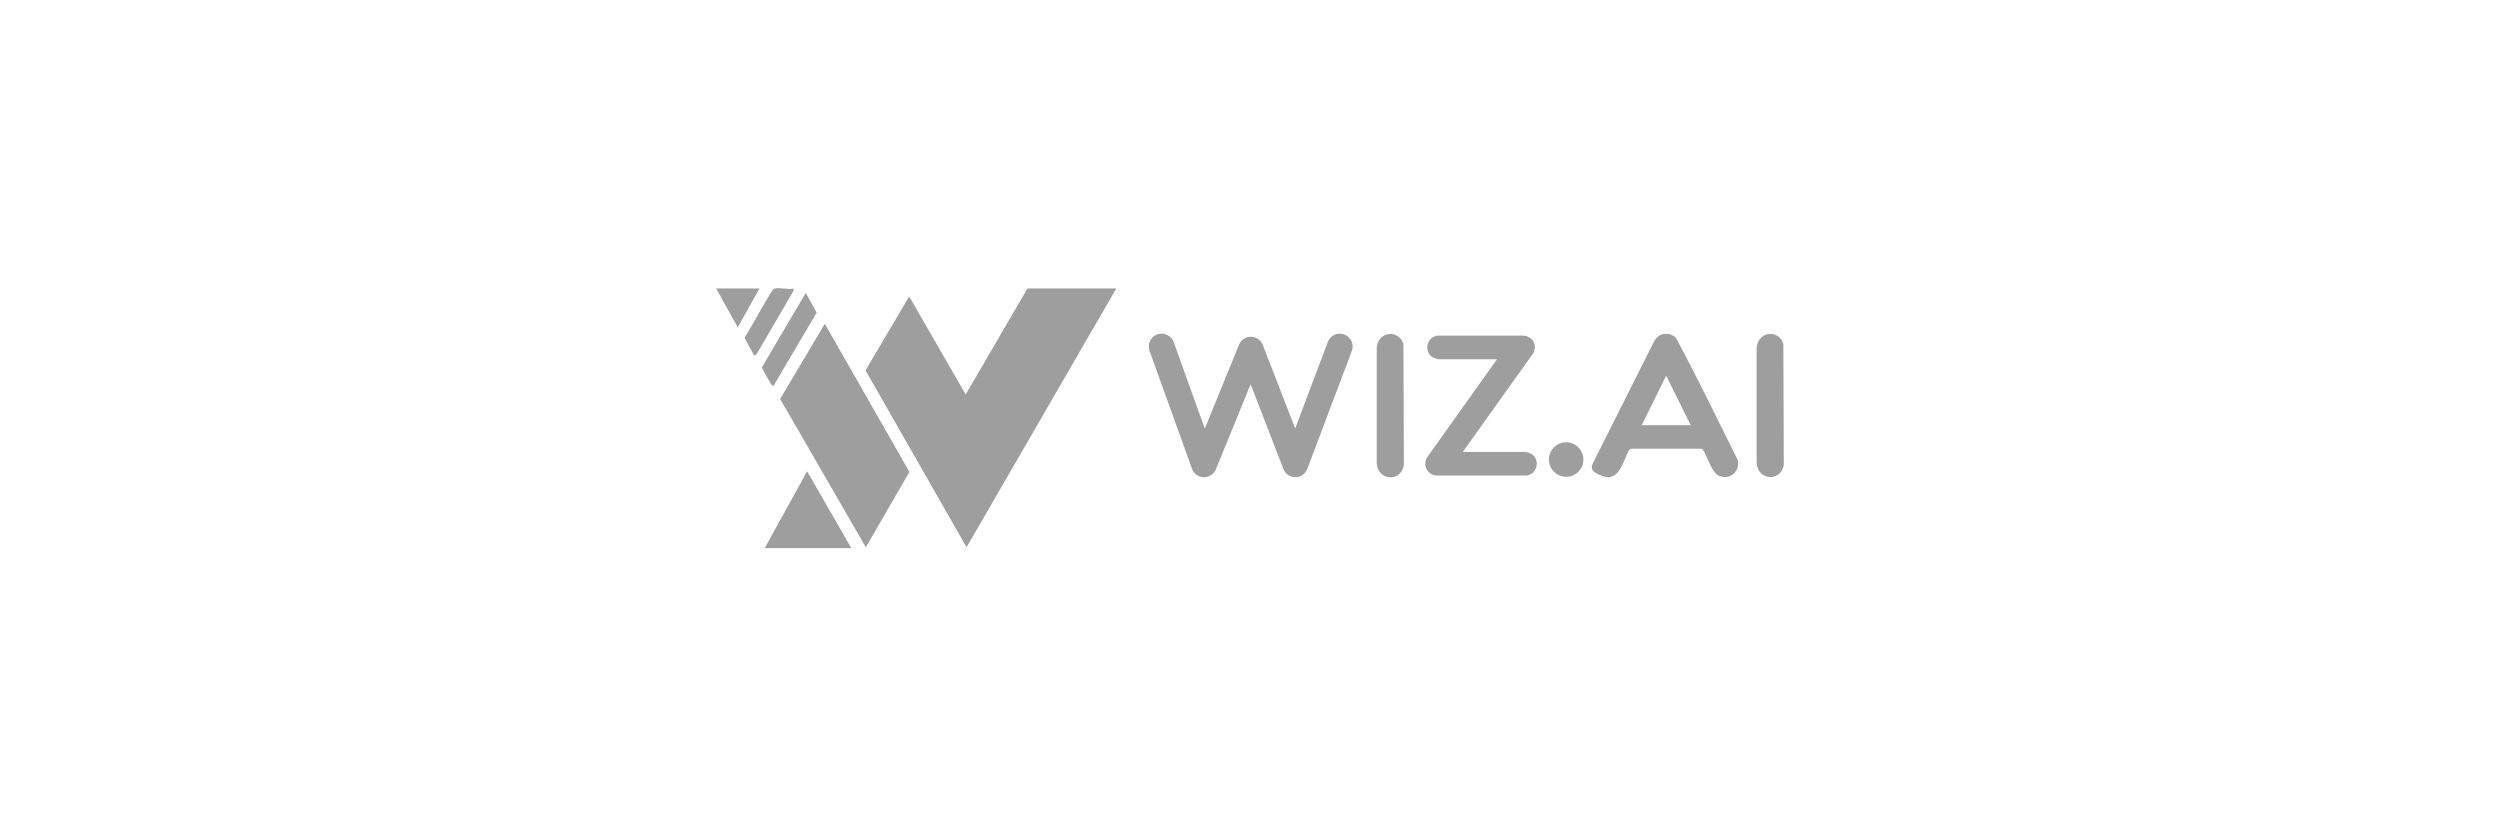 <svg width="281" height="94" viewBox="0 0 281 94" fill="none" xmlns="http://www.w3.org/2000/svg">
<path d="M187.031 37.536C187.548 37.456 187.985 37.625 188.363 37.953C190.798 42.456 193.015 47.108 195.311 51.681C195.649 52.963 194.417 54.037 193.194 53.47C192.369 53.083 191.912 51.303 191.415 50.548L191.255 50.439H183.303L183.144 50.548C182.438 51.701 182.051 54.196 180.152 53.52C178.253 52.844 179.009 52.248 179.347 51.453L185.977 38.262C186.226 37.894 186.583 37.596 187.031 37.526V37.536ZM190.033 47.794L187.279 42.228L184.526 47.794H190.033Z" fill="#9E9E9E"/>
<path d="M198.76 37.536C199.556 37.427 200.232 37.904 200.45 38.659L200.5 52.268C200.132 54.236 197.508 53.977 197.448 52.009V39.087C197.488 38.341 197.995 37.655 198.76 37.546V37.536Z" fill="#9E9E9E"/>
<path d="M176.037 53.59C177.107 53.59 177.975 52.722 177.975 51.651C177.975 50.581 177.107 49.713 176.037 49.713C174.966 49.713 174.098 50.581 174.098 51.651C174.098 52.722 174.966 53.59 176.037 53.59Z" fill="#9E9E9E"/>
<path d="M171.494 50.796C171.524 50.796 171.842 50.896 171.902 50.916C173.164 51.373 172.925 53.232 171.613 53.45H161.395C160.401 53.321 159.933 52.317 160.381 51.443L168.263 40.379H161.663C161.643 40.379 161.305 40.279 161.246 40.26C160.003 39.782 160.232 37.944 161.534 37.725H171.285C172.538 37.874 172.886 39.186 172.061 40.091L164.416 50.796H171.494Z" fill="#9E9E9E"/>
<path d="M156.047 37.546C156.842 37.437 157.518 37.914 157.747 38.669L157.796 52.297C157.428 54.266 154.804 54.007 154.745 52.039V39.097C154.784 38.351 155.291 37.655 156.057 37.556L156.047 37.546Z" fill="#9E9E9E"/>
<path d="M135.331 53.639C135.321 53.639 135.311 53.639 135.301 53.639C134.705 53.629 134.178 53.252 133.979 52.685L129.208 39.435C128.939 38.689 129.327 37.864 130.073 37.586C130.818 37.317 131.643 37.705 131.921 38.45L135.42 48.172L139.267 38.749C139.486 38.202 140.013 37.854 140.599 37.854C141.186 37.854 140.599 37.854 140.609 37.854C141.196 37.854 141.723 38.222 141.941 38.779L145.58 48.162L149.248 38.431C149.526 37.685 150.361 37.307 151.106 37.596C151.852 37.874 152.23 38.709 151.941 39.455L146.941 52.705C146.733 53.262 146.196 53.639 145.599 53.639C145.003 53.639 144.466 53.272 144.257 52.715L140.57 43.192L136.673 52.735C136.454 53.282 135.927 53.629 135.341 53.629L135.331 53.639Z" fill="#9E9E9E"/>
<path d="M125.47 32.427L108.641 61.512L97.289 41.631L102.19 33.321L108.542 44.335L115.49 32.427H125.47Z" fill="#9E9E9E"/>
<path d="M95.689 61.611H85.957L90.719 52.973L95.689 61.611Z" fill="#9E9E9E"/>
<path d="M92.707 36.393L102.22 53.043L97.319 61.512L87.687 44.842L92.707 36.393Z" fill="#9E9E9E"/>
<path d="M86.951 43.341C86.902 43.381 86.812 43.351 86.743 43.282C86.633 43.152 85.778 41.641 85.709 41.453C85.679 41.383 85.639 41.313 85.669 41.234L90.57 32.924L91.792 35.14L86.951 43.351V43.341Z" fill="#9E9E9E"/>
<path d="M89.228 32.427L89.178 32.715L85.043 39.802L84.764 39.971L83.691 37.953C84.566 36.562 85.321 35.091 86.176 33.689C86.325 33.441 86.822 32.506 87.021 32.447C87.637 32.258 88.601 32.606 89.238 32.427H89.228Z" fill="#9E9E9E"/>
<path d="M85.361 32.427L82.925 36.79L80.5 32.427H85.361Z" fill="#9E9E9E"/>
</svg>
